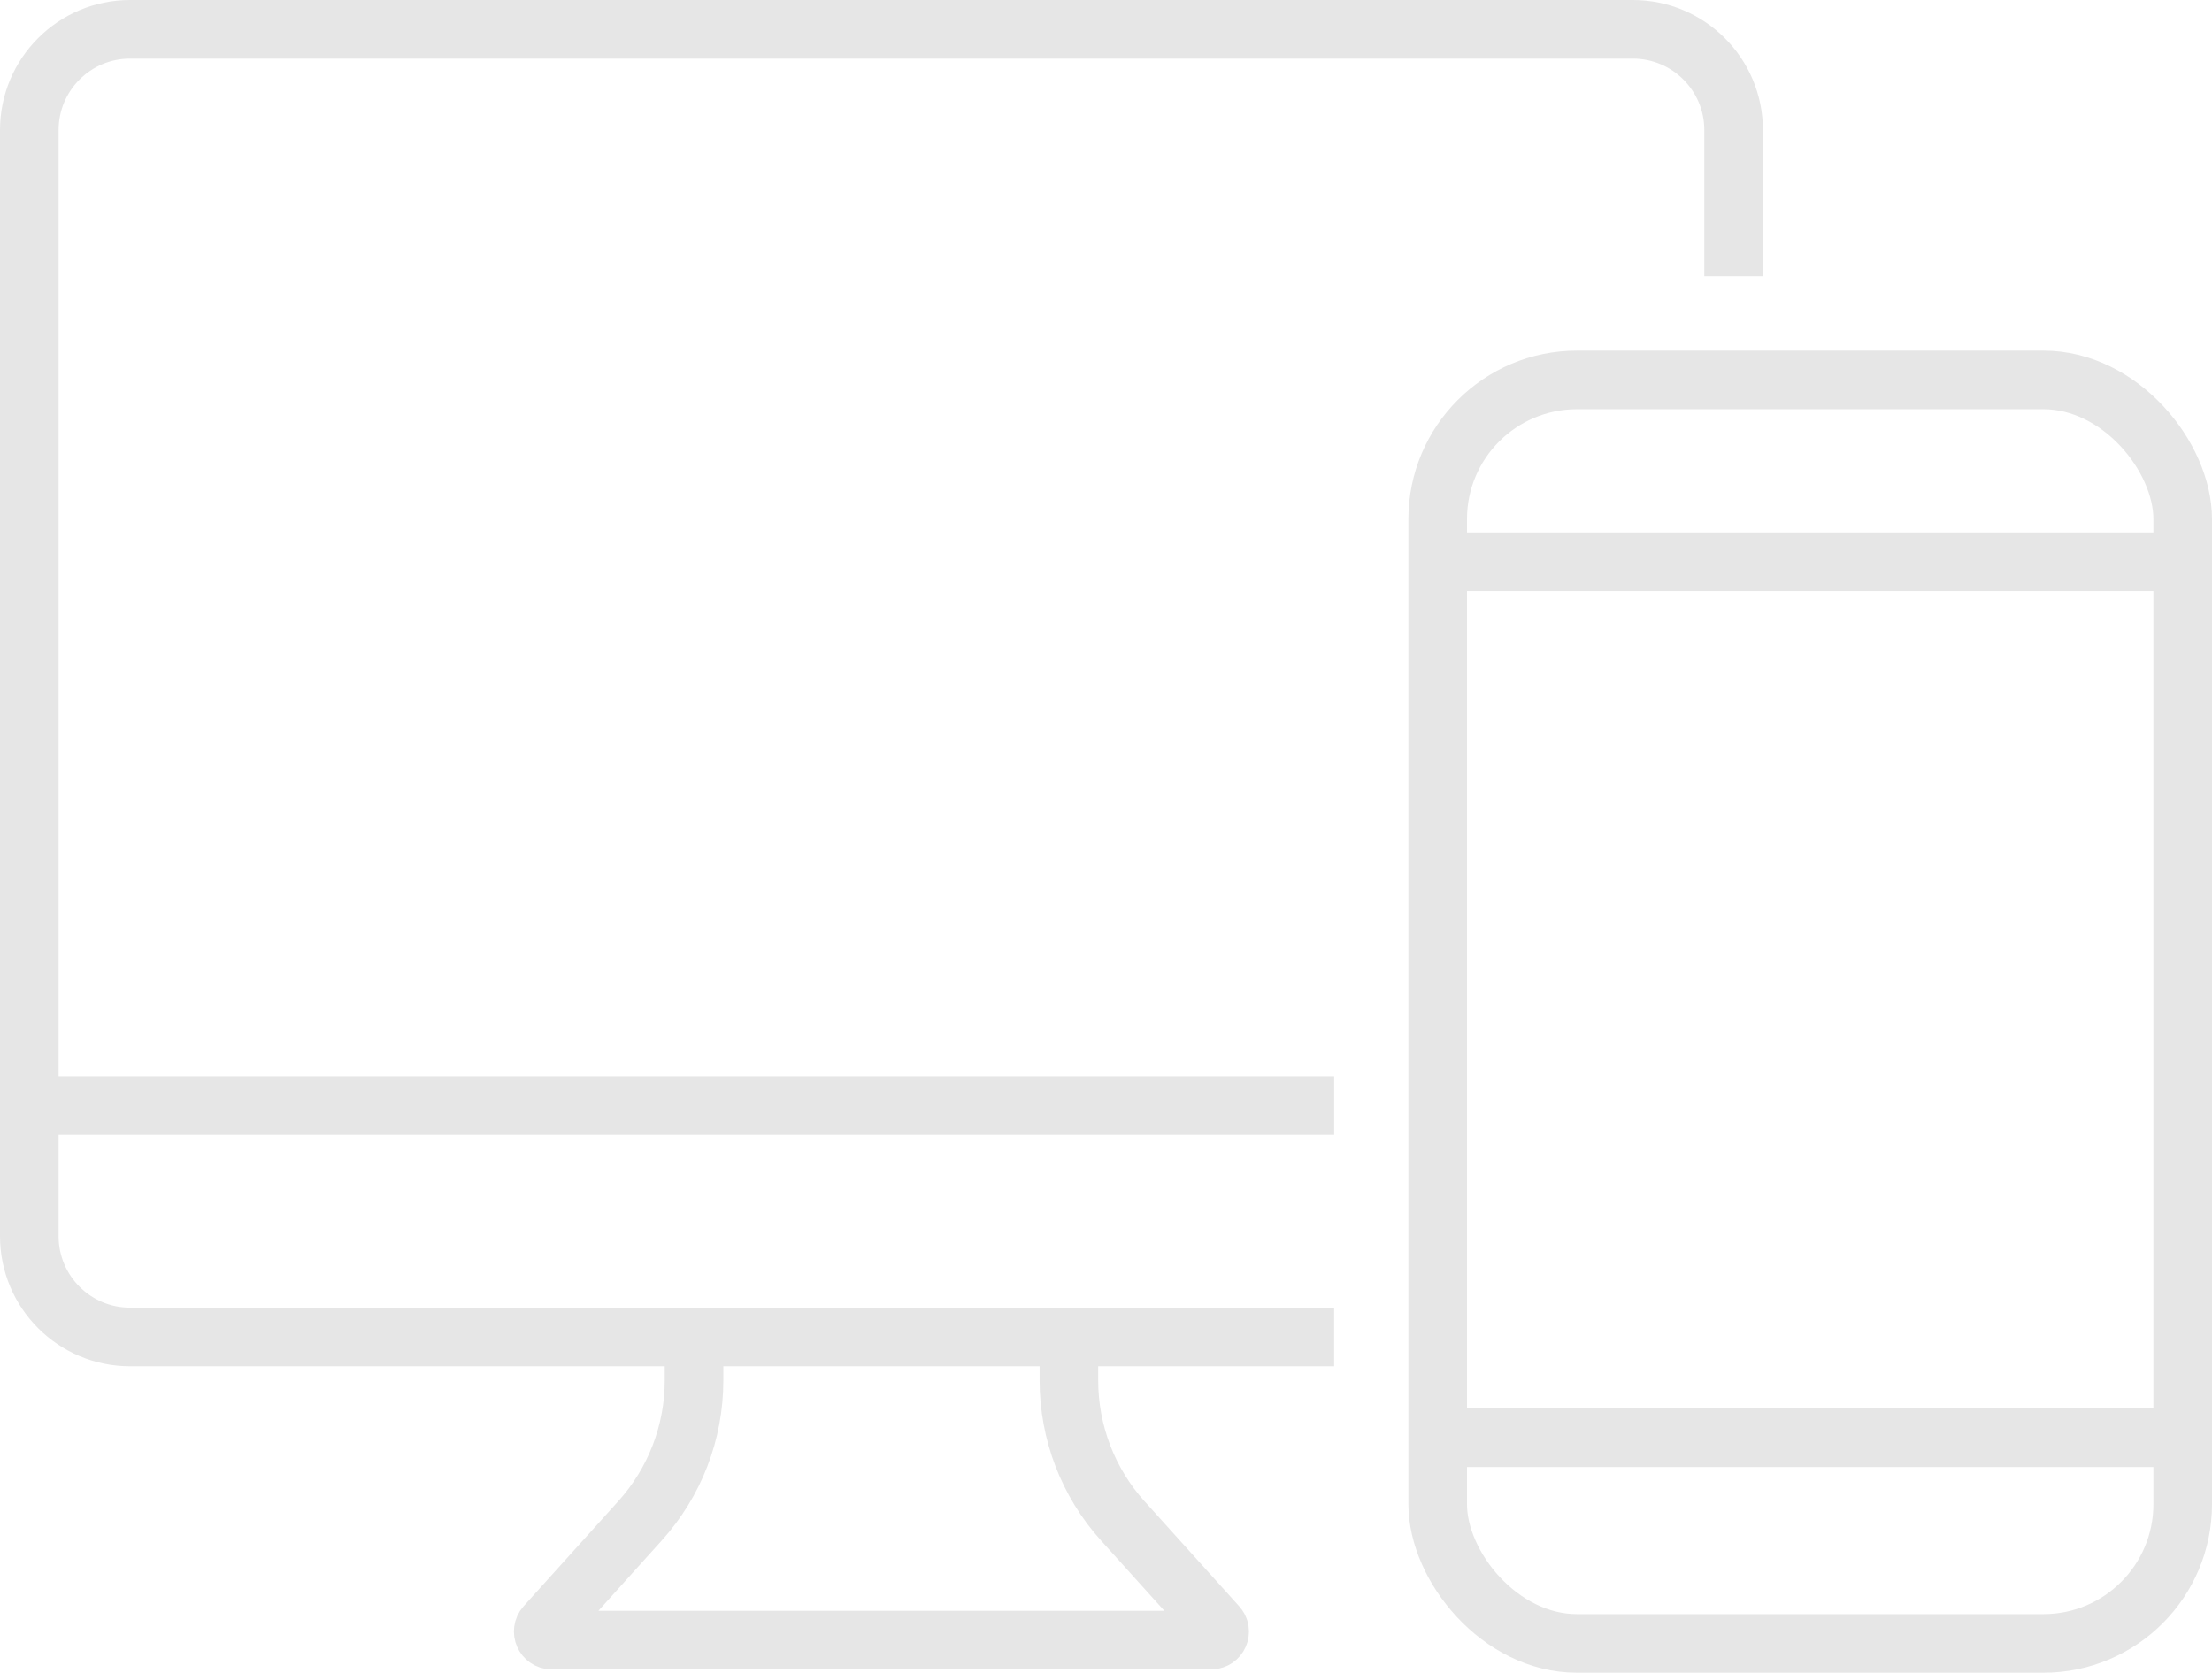 <?xml version="1.0" encoding="UTF-8"?>
<svg id="Layer_2" data-name="Layer 2" xmlns="http://www.w3.org/2000/svg" viewBox="0 0 113.24 85.64">
  <defs>
    <style>
      .cls-1 {
        fill: none;
        stroke: #e6e6e6;
        stroke-miterlimit: 10;
        stroke-width: 3px;
      }
    </style>
  </defs>
  <g id="Layer_1-2" data-name="Layer 1">
    <g>
      <g>
        <rect class="cls-1" x="73.6" y="19.45" width="38.14" height="64.69" rx="7.13" ry="7.13"/>
        <line class="cls-1" x1="73.6" y1="28.76" x2="111.74" y2="28.76"/>
        <line class="cls-1" x1="73.6" y1="73.61" x2="111.74" y2="73.61"/>
      </g>
      <g>
        <path class="cls-1" d="M68.3,68.45H6.66c-2.85,0-5.16-2.31-5.16-5.16V6.66C1.5,3.81,3.81,1.5,6.66,1.5h76.93c2.85,0,5.16,2.31,5.16,5.16v7.48"/>
        <path class="cls-1" d="M35.53,69.19v1.49c0,2.66-.99,5.22-2.77,7.19l-4.84,5.37c-.25.28-.05.73.32.73h33.76c.38,0,.58-.45.32-.73l-4.84-5.37c-1.78-1.97-2.76-4.54-2.76-7.19v-1.49"/>
        <line class="cls-1" x1="1.5" y1="56.6" x2="68.3" y2="56.6"/>
      </g>
    </g>
  </g>
</svg>